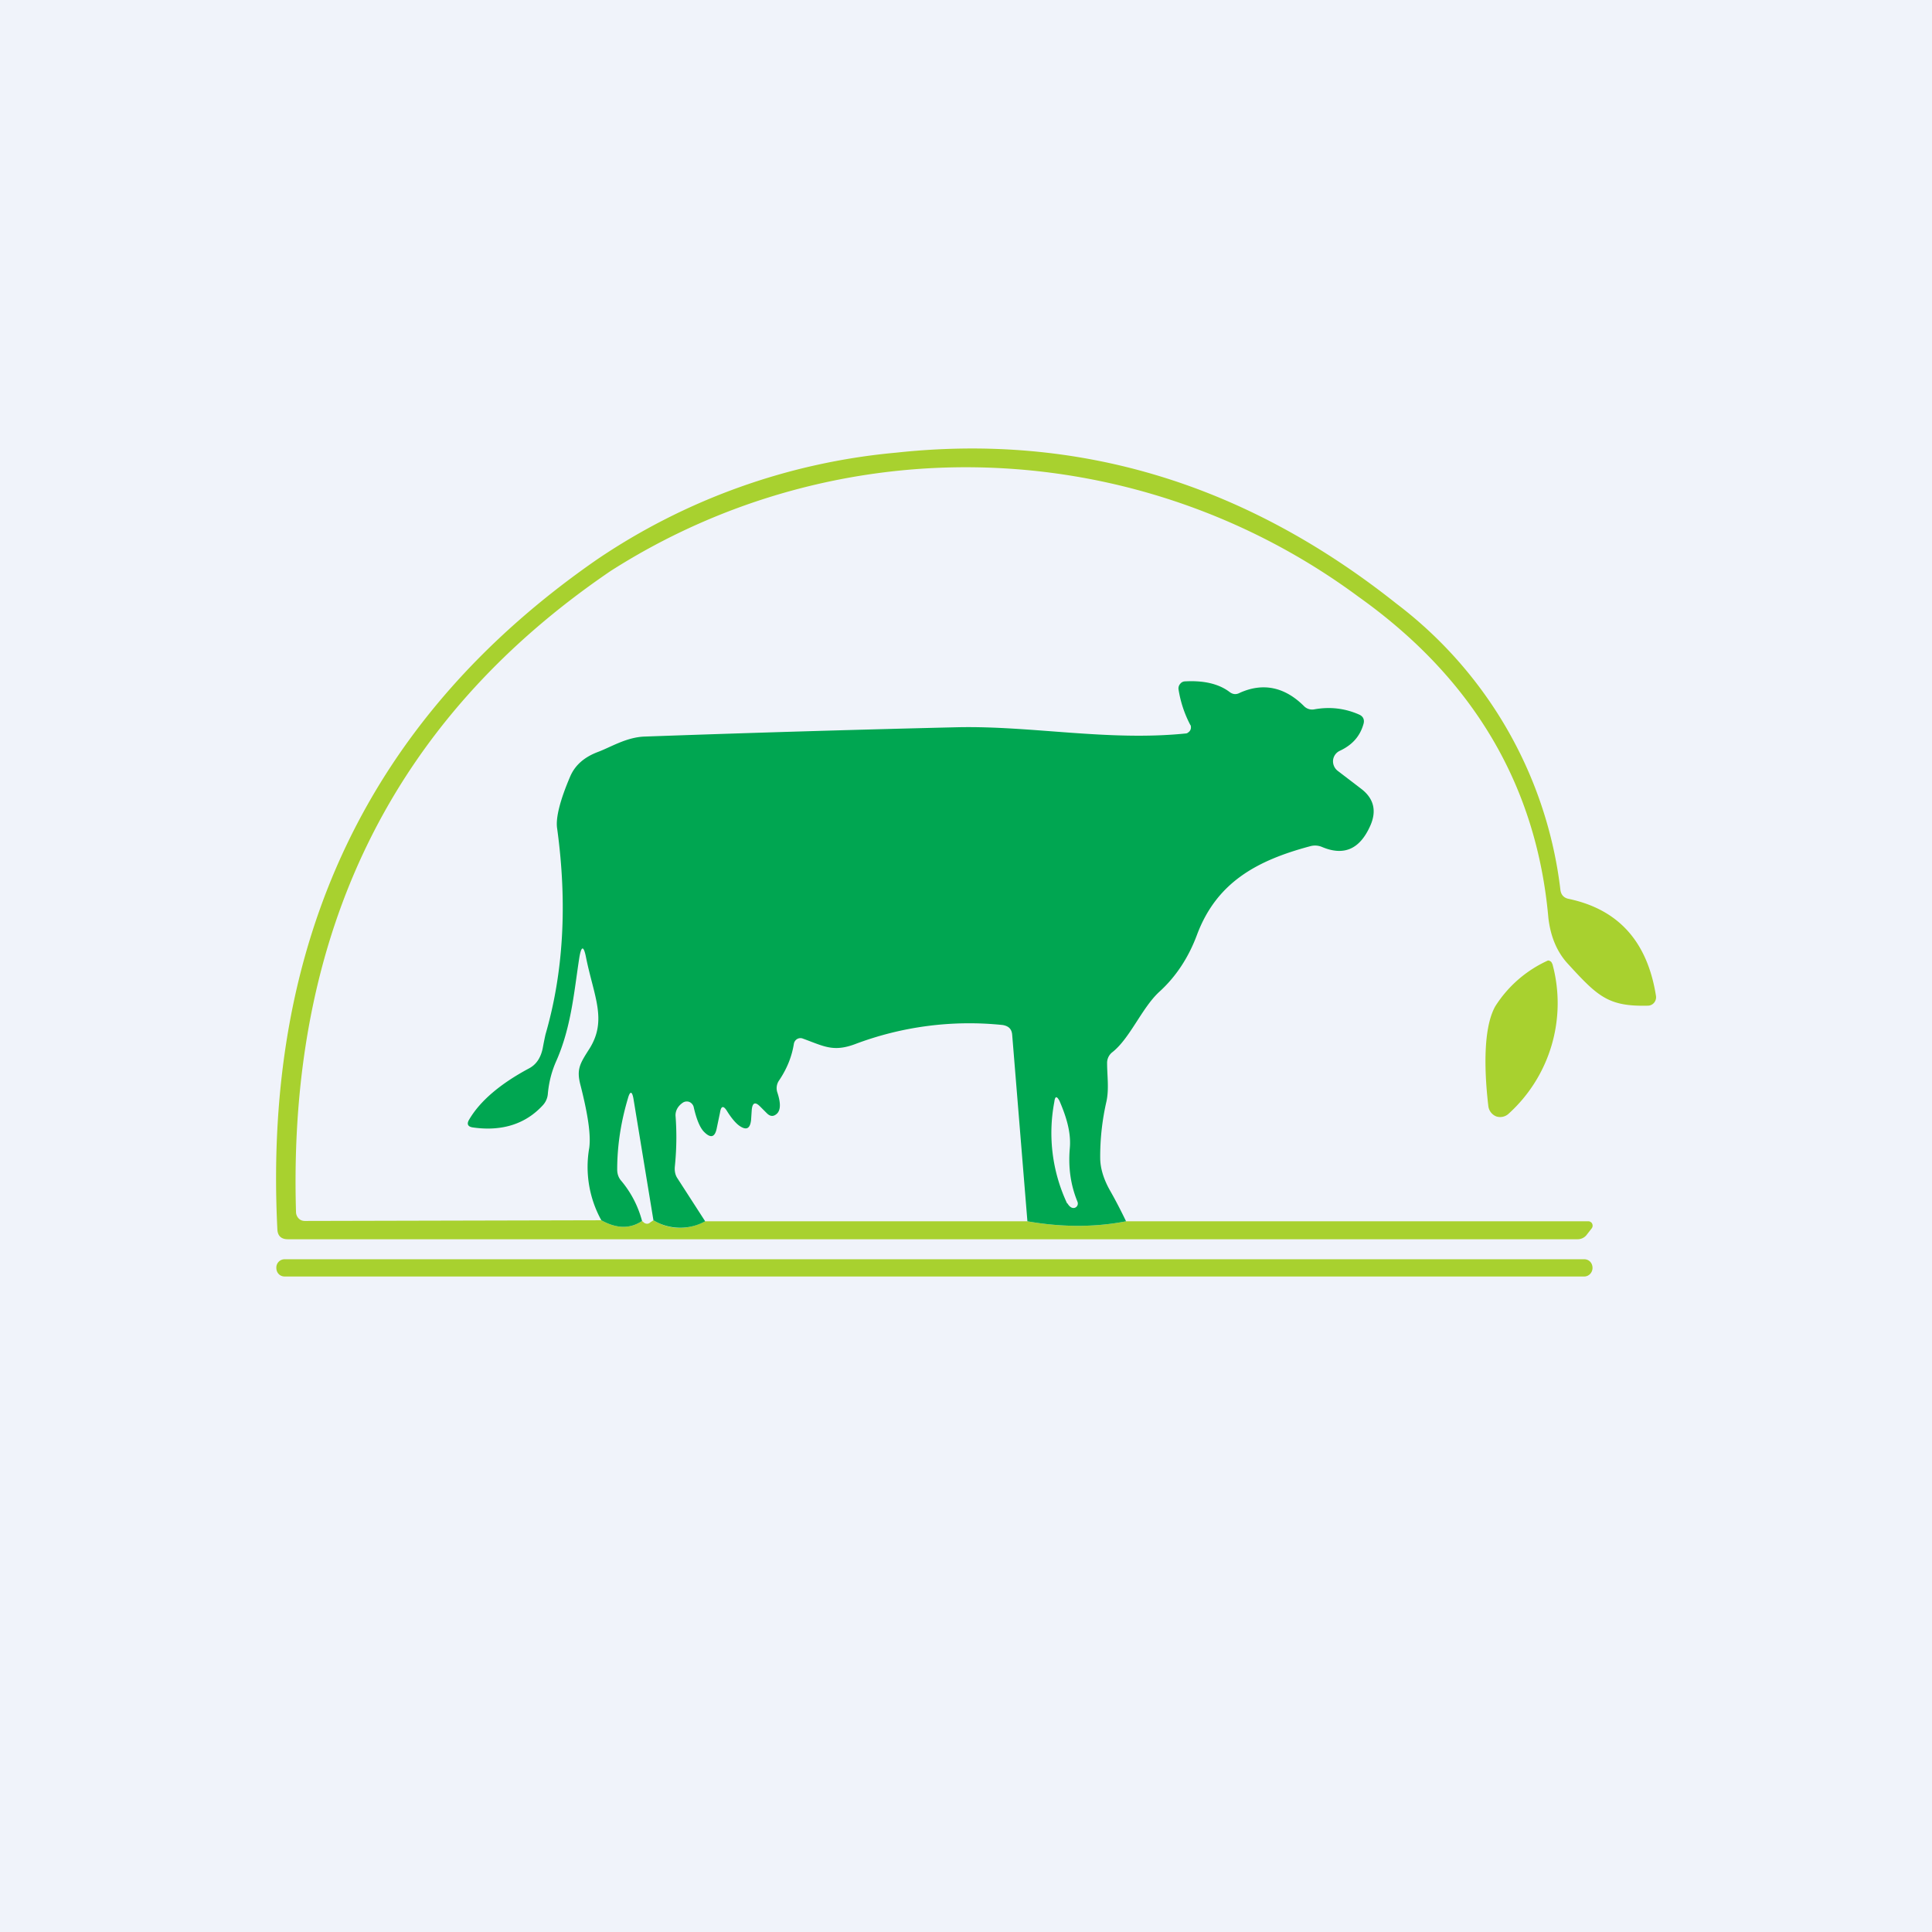 <!-- by TradingView --><svg width="56" height="56" viewBox="0 0 56 56" xmlns="http://www.w3.org/2000/svg"><path fill="#F0F3FA" d="M0 0h56v56H0z"/><path d="M17.43 35.37c.45.25.84.25 1.18.02l.07.06c.06.03.12.03.17-.02l.09-.06c.47.28.97.3 1.5.03h9.34c1.03.18 1.98.17 2.86 0h13.4c.02 0 .04 0 .06.02.02 0 .04.03.05.05a.13.13 0 0 1-.01.13l-.14.18a.33.33 0 0 1-.28.14H8.34c-.19 0-.29-.1-.3-.28-.42-8.38 2.67-14.85 9.26-19.42a18.42 18.42 0 0 1 8.68-3.1c5.28-.57 10.11.89 14.5 4.38a12.21 12.21 0 0 1 4.75 8.3c.02.14.1.22.22.25 1.45.3 2.3 1.23 2.55 2.82a.25.25 0 0 1-.06.2.24.24 0 0 1-.17.08c-1.16.03-1.46-.27-2.33-1.22-.32-.35-.5-.8-.56-1.33-.34-3.82-2.17-6.93-5.5-9.3a19.13 19.13 0 0 0-21.68-.75c-6.32 4.3-9.36 10.48-9.12 18.58 0 .07.03.14.08.19.05.05.11.07.18.07l8.59-.02Z" fill="#A8D12F"/><path d="M32.64 35.4c-.88.17-1.83.18-2.86 0l-.44-5.39c-.01-.18-.1-.27-.28-.3a9.37 9.37 0 0 0-4.29.56c-.63.23-.9.05-1.51-.17a.19.19 0 0 0-.22.08.2.2 0 0 0-.03.08c-.06.37-.2.72-.43 1.06a.39.39 0 0 0-.05.34c.1.3.1.5 0 .61-.1.1-.2.1-.3 0l-.2-.2c-.14-.14-.22-.11-.24.1l-.02.3c-.03.25-.14.3-.34.16-.1-.07-.23-.22-.36-.43-.1-.16-.17-.15-.2.05l-.09.43c-.05.28-.17.33-.37.13-.12-.12-.22-.36-.3-.71a.22.22 0 0 0-.13-.16.21.21 0 0 0-.2.03c-.14.1-.2.23-.2.36.04.51.03 1-.02 1.49-.01.12.01.24.08.34l.8 1.24a1.5 1.5 0 0 1-1.5-.03l-.58-3.53c-.04-.22-.1-.22-.16 0-.2.67-.31 1.36-.31 2.06 0 .13.04.24.12.33a3 3 0 0 1 .6 1.16c-.34.23-.73.23-1.18-.02a3.2 3.2 0 0 1-.35-2.1c.05-.38-.04-.97-.25-1.8-.13-.48-.02-.64.26-1.08.51-.82.13-1.5-.1-2.62-.07-.37-.14-.37-.2 0-.15.97-.23 1.99-.66 2.97-.14.31-.22.63-.25.96a.55.55 0 0 1-.14.33c-.5.55-1.19.77-2.03.65-.15-.02-.19-.1-.11-.23.31-.53.89-1.03 1.73-1.48.21-.11.34-.3.4-.58a12 12 0 0 1 .08-.4c.52-1.79.64-3.78.34-5.97-.05-.3.08-.82.38-1.52.14-.32.4-.55.79-.7.38-.14.83-.43 1.36-.45 3.08-.11 6.1-.2 9.05-.27 2.16-.05 4.39.41 6.64.18.02 0 .05-.01.07-.03a.17.17 0 0 0 .08-.14c0-.03 0-.06-.02-.08a3.32 3.32 0 0 1-.34-1.03.2.2 0 0 1 .05-.16.18.18 0 0 1 .14-.07c.54-.03.97.07 1.28.3.1.08.2.09.31.03.67-.3 1.3-.17 1.86.39a.33.33 0 0 0 .3.09c.45-.08.88-.03 1.29.15.12.05.17.15.13.28-.1.35-.32.6-.68.77a.34.34 0 0 0-.2.27.35.35 0 0 0 .13.31l.68.52c.37.28.46.64.27 1.07-.3.68-.76.89-1.4.62a.52.52 0 0 0-.35-.02c-1.53.41-2.71 1.04-3.28 2.58-.24.64-.6 1.2-1.1 1.65-.5.47-.84 1.34-1.35 1.74a.39.39 0 0 0-.15.32c0 .35.06.75-.02 1.11a7.13 7.13 0 0 0-.18 1.63c0 .3.1.62.28.94.16.28.31.57.47.9Zm-1.7-.52c.06.1.13.15.21.13a.13.13 0 0 0 .08-.07.14.14 0 0 0 0-.11c-.2-.49-.27-1-.22-1.56.04-.47-.12-.94-.3-1.36-.08-.15-.13-.14-.15.03a4.8 4.8 0 0 0 .37 2.94Z" fill="#00A651"/><path d="M45 27.95a4.32 4.32 0 0 1-1.27 4.33.36.36 0 0 1-.36.08.37.37 0 0 1-.23-.3c-.1-.85-.18-2.21.2-2.89a3.53 3.53 0 0 1 1.53-1.33.14.14 0 0 1 .1.05l.03.06ZM45.9 36.5H8.25a.24.24 0 0 0-.24.25c0 .14.1.25.24.25h37.67c.13 0 .24-.11.24-.25s-.1-.25-.24-.25Z" fill="#A8D12F"/></svg>